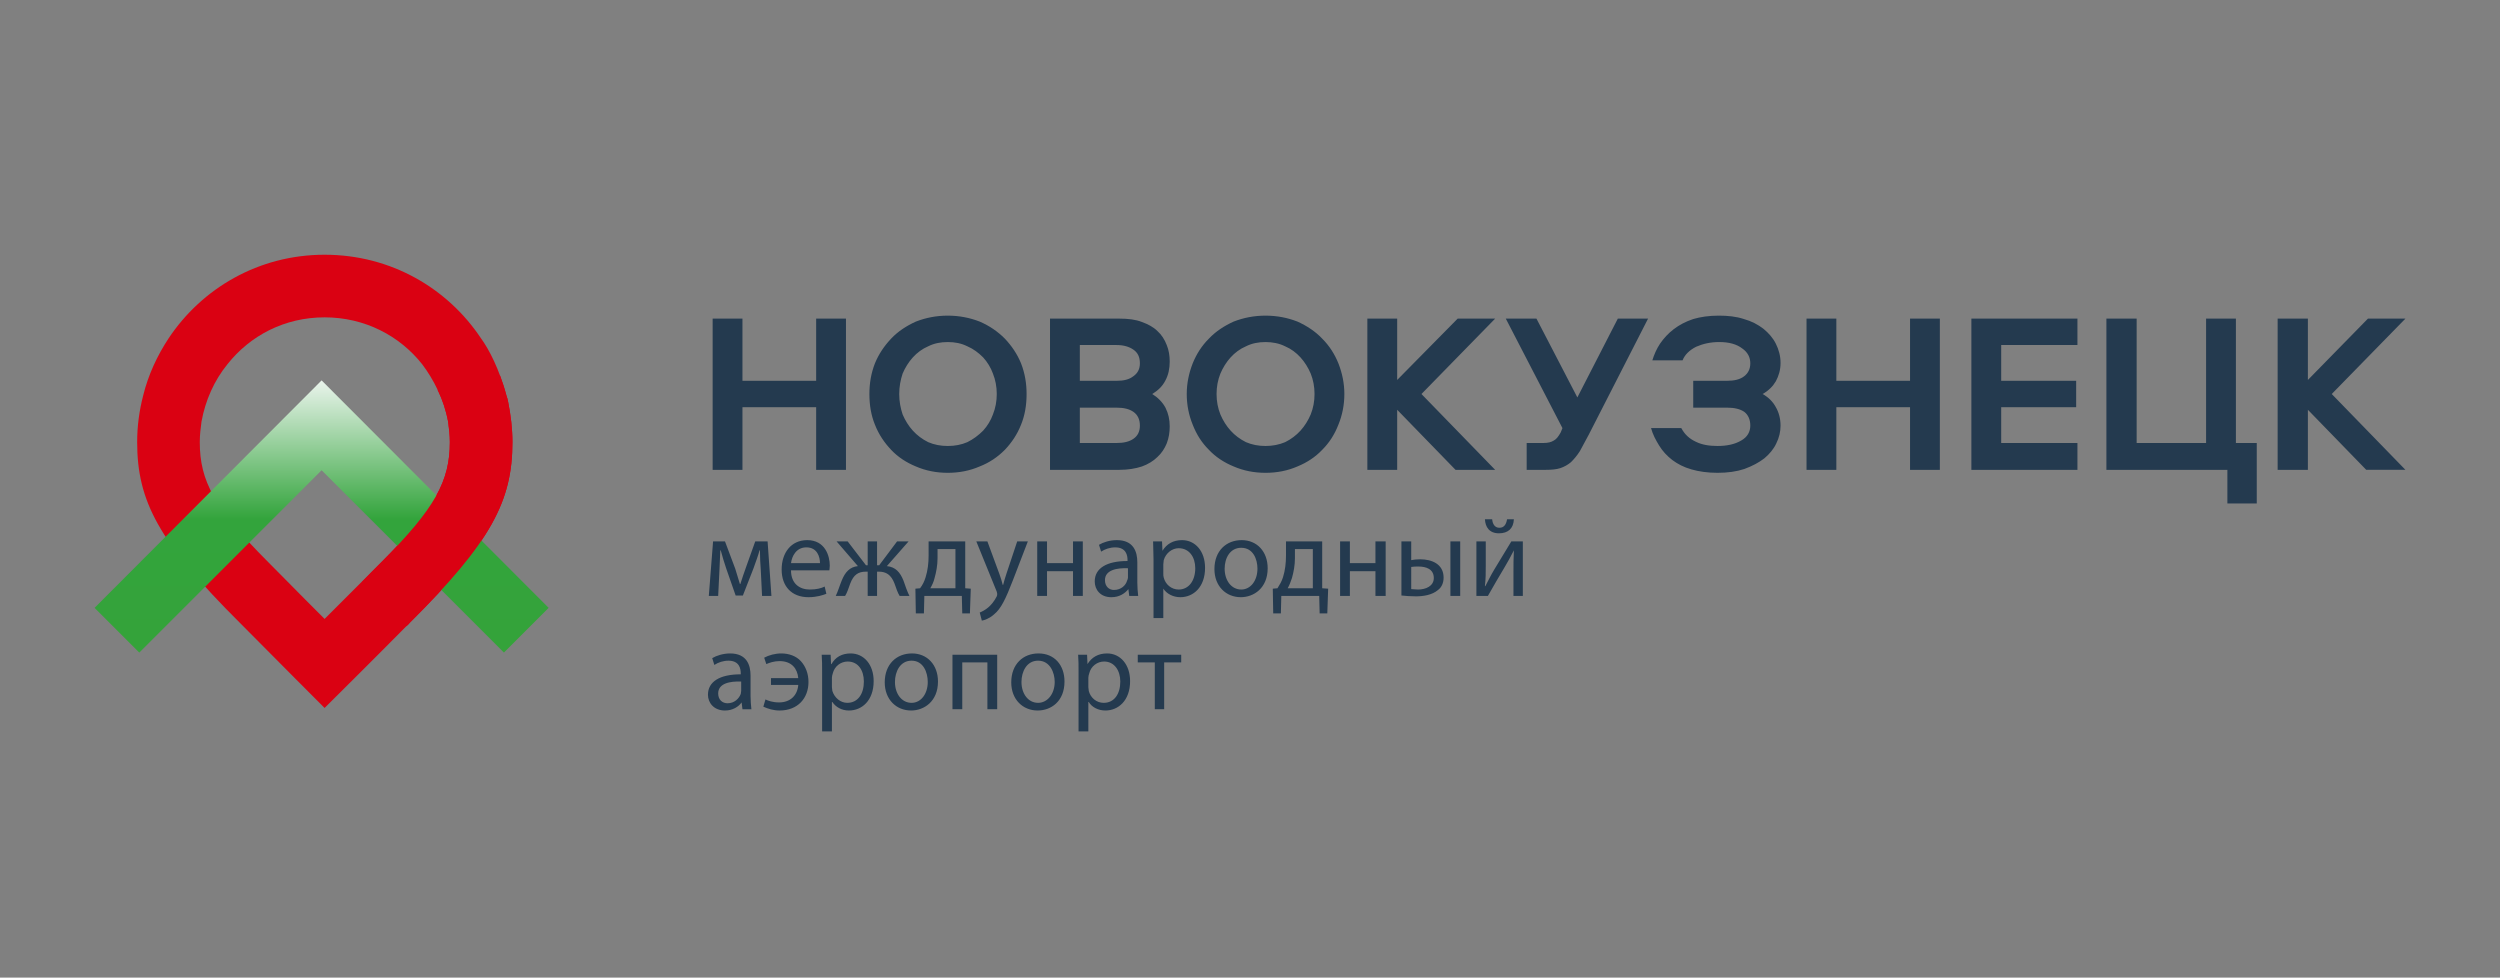 <?xml version="1.0" encoding="UTF-8"?>
<!DOCTYPE svg PUBLIC "-//W3C//DTD SVG 1.1//EN" "http://www.w3.org/Graphics/SVG/1.1/DTD/svg11.dtd">
<!-- Creator: CorelDRAW -->
<svg xmlns="http://www.w3.org/2000/svg" xml:space="preserve" width="1138px" height="445px" version="1.1" style="shape-rendering:geometricPrecision; text-rendering:geometricPrecision; image-rendering:optimizeQuality; fill-rule:evenodd; clip-rule:evenodd"
viewBox="0 0 58.69 22.95"
 xmlns:xlink="http://www.w3.org/1999/xlink"
 xmlns:xodm="http://www.corel.com/coreldraw/odm/2003">
 <rect x="0" y="0" width="58.69" height="22.95" fill="#808080" stroke="none"/>
 <defs>
  <style type="text/css">
   <![CDATA[
    .fil3 {fill:none}
    .fil2 {fill:#243A4F;fill-rule:nonzero}
    .fil0 {fill:#DA0112;fill-rule:nonzero}
    .fil1 {fill:url(#id0);fill-rule:nonzero}
   ]]>
  </style>
  <linearGradient id="id0" gradientUnits="userSpaceOnUse" x1="7.55" y1="15.32" x2="7.55" y2="8.93">
   <stop offset="0" style="stop-opacity:1; stop-color:#34A33A"/>
   <stop offset="0.49" style="stop-opacity:1; stop-color:#33A43C"/>
   <stop offset="1" style="stop-opacity:1; stop-color:#EAF4EC"/>
  </linearGradient>
 </defs>
 <g id="Слой_x0020_1">
  <g id="_2020055380192">
   <g>
    <path class="fil0" d="M4.69 10.38c0,-0.17 0.02,-0.33 0.04,-0.48 0.09,-0.5 0.3,-0.97 0.61,-1.35 0.53,-0.67 1.34,-1.1 2.28,-1.1 0.94,0 1.76,0.43 2.29,1.1 0.26,0.34 0.52,0.84 0.61,1.35 0.02,0.15 0.04,0.31 0.04,0.48 0,0.91 -0.34,1.55 -1.61,2.82 -0.53,0.53 -1.33,1.33 -1.33,1.33 0,0 -0.8,-0.8 -1.32,-1.33 -1.27,-1.27 -1.61,-1.91 -1.61,-2.82zm-1.47 0c0,1.38 0.5,2.34 2.41,4.24 0.79,0.8 1.99,2 1.99,2 0,0 1.21,-1.2 2,-2 1.91,-1.9 2.41,-2.86 2.41,-4.24 0,-0.32 -0.04,-0.64 -0.1,-0.94 -0.01,-0.05 -0.02,-0.1 -0.04,-0.15 -0.17,-0.63 -0.41,-1.09 -0.6,-1.35 -0.78,-1.17 -2.11,-1.96 -3.67,-1.96 -1.55,0 -2.88,0.79 -3.66,1.96 -0.27,0.41 -0.48,0.86 -0.6,1.35 -0.09,0.35 -0.14,0.71 -0.14,1.09z"/>
    <polygon class="fil1" points="2.22,14.27 7.55,8.93 12.88,14.27 11.83,15.32 7.55,11.04 3.27,15.32 "/>
    <path class="fil0" d="M8.95 13.2c1.27,-1.27 1.61,-1.91 1.61,-2.82 0,-0.17 -0.02,-0.33 -0.04,-0.48 -0.05,-0.26 -0.13,-0.52 -0.25,-0.75l1.47 -0.33c0.05,0.14 0.11,0.3 0.15,0.47 0.02,0.05 0.03,0.1 0.04,0.15 0.06,0.3 0.1,0.62 0.1,0.94 0,1.38 -0.5,2.34 -2.41,4.24 -0.02,0.03 -0.05,0.06 -0.08,0.08l-1.04 -1.04c0.15,-0.16 0.31,-0.32 0.45,-0.46z"/>
    <path class="fil2" d="M19.16 11.03l0 -1.47 -1.73 0 0 1.47 -0.7 0 0 -3.55 0.7 0 0 1.46 1.73 0 0 -1.46 0.7 0 0 3.55 -0.7 0zm3.09 0.07c-0.27,0 -0.52,-0.05 -0.75,-0.15 -0.22,-0.09 -0.42,-0.22 -0.58,-0.39 -0.16,-0.17 -0.29,-0.36 -0.38,-0.59 -0.09,-0.22 -0.13,-0.46 -0.13,-0.72 0,-0.25 0.04,-0.49 0.13,-0.72 0.09,-0.22 0.22,-0.41 0.38,-0.58 0.16,-0.17 0.36,-0.3 0.58,-0.4 0.23,-0.09 0.48,-0.14 0.75,-0.14 0.27,0 0.52,0.05 0.75,0.14 0.23,0.1 0.42,0.23 0.59,0.4 0.16,0.17 0.29,0.36 0.38,0.58 0.09,0.23 0.13,0.47 0.13,0.72 0,0.26 -0.04,0.5 -0.13,0.72 -0.09,0.23 -0.22,0.42 -0.38,0.59 -0.17,0.17 -0.36,0.3 -0.59,0.39 -0.23,0.1 -0.48,0.15 -0.75,0.15zm0 -0.63c0.17,0 0.32,-0.03 0.46,-0.09 0.14,-0.07 0.26,-0.16 0.37,-0.27 0.1,-0.11 0.18,-0.24 0.23,-0.38 0.06,-0.15 0.09,-0.31 0.09,-0.48 0,-0.17 -0.03,-0.33 -0.09,-0.48 -0.05,-0.14 -0.13,-0.27 -0.23,-0.38 -0.11,-0.11 -0.23,-0.2 -0.37,-0.26 -0.14,-0.07 -0.29,-0.1 -0.46,-0.1 -0.17,0 -0.32,0.03 -0.46,0.1 -0.14,0.06 -0.26,0.15 -0.36,0.26 -0.1,0.11 -0.18,0.24 -0.24,0.38 -0.05,0.15 -0.08,0.31 -0.08,0.48 0,0.17 0.03,0.33 0.08,0.48 0.06,0.14 0.14,0.27 0.24,0.38 0.1,0.11 0.22,0.2 0.36,0.27 0.14,0.06 0.29,0.09 0.46,0.09zm4.03 -2.99c0.2,0 0.38,0.02 0.53,0.08 0.14,0.05 0.27,0.12 0.36,0.21 0.1,0.09 0.17,0.2 0.22,0.33 0.05,0.12 0.07,0.25 0.07,0.39 0,0.16 -0.03,0.31 -0.1,0.44 -0.07,0.14 -0.18,0.24 -0.31,0.32 0.13,0.08 0.24,0.19 0.31,0.32 0.07,0.14 0.1,0.28 0.1,0.44 0,0.14 -0.02,0.27 -0.07,0.4 -0.05,0.12 -0.12,0.23 -0.22,0.32 -0.09,0.09 -0.22,0.17 -0.36,0.22 -0.15,0.05 -0.33,0.08 -0.53,0.08l-1.63 0 0 -3.55 1.63 0zm-0.93 1.46l0.86 0c0.17,0 0.3,-0.03 0.4,-0.11 0.1,-0.07 0.15,-0.17 0.15,-0.3 0,-0.15 -0.05,-0.25 -0.15,-0.32 -0.1,-0.07 -0.23,-0.11 -0.4,-0.11l-0.86 0 0 0.84zm0 1.46l0.86 0c0.17,0 0.3,-0.03 0.4,-0.1 0.1,-0.07 0.15,-0.17 0.15,-0.31 0,-0.14 -0.05,-0.25 -0.15,-0.32 -0.1,-0.07 -0.23,-0.1 -0.4,-0.1l-0.86 0 0 0.83zm4.36 0.7c-0.27,0 -0.52,-0.05 -0.75,-0.15 -0.22,-0.09 -0.42,-0.22 -0.58,-0.39 -0.17,-0.17 -0.29,-0.36 -0.38,-0.59 -0.09,-0.22 -0.14,-0.46 -0.14,-0.72 0,-0.25 0.05,-0.49 0.14,-0.72 0.09,-0.22 0.21,-0.41 0.38,-0.58 0.16,-0.17 0.36,-0.3 0.58,-0.4 0.23,-0.09 0.48,-0.14 0.75,-0.14 0.27,0 0.52,0.05 0.75,0.14 0.22,0.1 0.42,0.23 0.58,0.4 0.17,0.17 0.29,0.36 0.38,0.58 0.09,0.23 0.14,0.47 0.14,0.72 0,0.26 -0.05,0.5 -0.14,0.72 -0.09,0.23 -0.21,0.42 -0.38,0.59 -0.16,0.17 -0.36,0.3 -0.58,0.39 -0.23,0.1 -0.48,0.15 -0.75,0.15zm0 -0.63c0.16,0 0.32,-0.03 0.46,-0.09 0.14,-0.07 0.26,-0.16 0.36,-0.27 0.1,-0.11 0.18,-0.24 0.24,-0.38 0.06,-0.15 0.09,-0.31 0.09,-0.48 0,-0.17 -0.03,-0.33 -0.09,-0.48 -0.06,-0.14 -0.14,-0.27 -0.24,-0.38 -0.1,-0.11 -0.22,-0.2 -0.36,-0.26 -0.14,-0.07 -0.3,-0.1 -0.46,-0.1 -0.17,0 -0.32,0.03 -0.46,0.1 -0.14,0.06 -0.26,0.15 -0.36,0.26 -0.1,0.11 -0.18,0.24 -0.24,0.38 -0.06,0.15 -0.09,0.31 -0.09,0.48 0,0.17 0.03,0.33 0.09,0.48 0.06,0.14 0.14,0.27 0.24,0.38 0.1,0.11 0.22,0.2 0.36,0.27 0.14,0.06 0.29,0.09 0.46,0.09zm4.46 0.56l-1.37 -1.41 0 1.41 -0.7 0 0 -3.55 0.7 0 0 1.44 1.42 -1.44 0.88 0 -1.73 1.77 1.73 1.78 -0.93 0zm3.81 -3.55l0.71 0 -1.39 2.72c-0.08,0.15 -0.15,0.28 -0.21,0.39 -0.07,0.11 -0.14,0.19 -0.21,0.26 -0.07,0.06 -0.16,0.11 -0.25,0.14 -0.09,0.03 -0.21,0.04 -0.34,0.04l-0.45 0 0 -0.63 0.39 0c0.11,0 0.19,-0.02 0.25,-0.06 0.06,-0.03 0.11,-0.1 0.16,-0.19l0.04 -0.1 -1.33 -2.57 0.72 0 0.96 1.85 0.95 -1.85zm3.4 1.77c0.14,0.08 0.24,0.18 0.31,0.31 0.07,0.12 0.11,0.27 0.11,0.43 0,0.14 -0.03,0.28 -0.1,0.42 -0.06,0.13 -0.16,0.25 -0.28,0.35 -0.13,0.1 -0.28,0.18 -0.47,0.25 -0.18,0.06 -0.39,0.09 -0.63,0.09 -0.23,0 -0.44,-0.03 -0.61,-0.08 -0.18,-0.05 -0.33,-0.13 -0.45,-0.22 -0.13,-0.1 -0.23,-0.21 -0.31,-0.34 -0.08,-0.13 -0.15,-0.26 -0.19,-0.41l0.71 0c0.08,0.15 0.19,0.25 0.34,0.32 0.14,0.07 0.31,0.1 0.51,0.1 0.22,0 0.41,-0.04 0.56,-0.13 0.14,-0.08 0.21,-0.2 0.21,-0.35 0,-0.14 -0.05,-0.25 -0.14,-0.32 -0.1,-0.07 -0.24,-0.1 -0.41,-0.1l-0.79 0 0 -0.63 0.79 0c0.17,0 0.31,-0.03 0.41,-0.11 0.09,-0.07 0.14,-0.17 0.14,-0.3 0,-0.14 -0.06,-0.26 -0.19,-0.35 -0.13,-0.1 -0.31,-0.15 -0.54,-0.15 -0.2,0 -0.38,0.04 -0.54,0.11 -0.16,0.08 -0.27,0.19 -0.32,0.32l-0.71 0c0.04,-0.13 0.1,-0.27 0.18,-0.39 0.09,-0.13 0.19,-0.24 0.32,-0.34 0.13,-0.1 0.28,-0.18 0.46,-0.24 0.17,-0.05 0.37,-0.08 0.6,-0.08 0.21,0 0.41,0.02 0.59,0.08 0.18,0.05 0.33,0.13 0.46,0.23 0.12,0.1 0.22,0.21 0.29,0.35 0.07,0.14 0.11,0.29 0.11,0.45 0,0.16 -0.04,0.3 -0.11,0.43 -0.07,0.12 -0.17,0.22 -0.31,0.3zm3.46 1.78l0 -1.47 -1.73 0 0 1.47 -0.7 0 0 -3.55 0.7 0 0 1.46 1.73 0 0 -1.46 0.7 0 0 3.55 -0.7 0zm2.14 -2.93l0 0.84 1.76 0 0 0.62 -1.76 0 0 0.84 1.79 0 0 0.63 -2.49 0 0 -3.55 2.49 0 0 0.62 -1.79 0zm5.31 3.72l0 -0.79 -2.84 0 0 -3.55 0.71 0 0 2.92 1.63 0 0 -2.92 0.7 0 0 2.92 0.49 0 0 1.42 -0.69 0zm3.26 -0.79l-1.37 -1.41 0 1.41 -0.71 0 0 -3.55 0.71 0 0 1.44 1.41 -1.44 0.88 0 -1.73 1.77 1.73 1.78 -0.92 0z"/>
    <path class="fil2" d="M16.64 13.99l0.22 0 0.03 -0.61c0.01,-0.14 0.01,-0.31 0.02,-0.46l0.01 0c0.03,0.12 0.09,0.31 0.13,0.43l0.22 0.63 0.17 0 0.25 -0.64c0.07,-0.2 0.11,-0.3 0.14,-0.42l0.01 0c0,0.16 0.01,0.32 0.02,0.46l0.03 0.61 0.22 0 -0.09 -1.28 -0.29 0 -0.2 0.56c-0.05,0.14 -0.12,0.34 -0.15,0.44l-0.01 0c-0.03,-0.1 -0.08,-0.26 -0.11,-0.36l-0.24 -0.64 -0.28 0 -0.1 1.28zm2.83 -0.6c0,-0.02 0.01,-0.06 0.01,-0.11 0,-0.23 -0.11,-0.6 -0.53,-0.6 -0.38,0 -0.6,0.3 -0.6,0.69 0,0.39 0.23,0.65 0.63,0.65 0.2,0 0.34,-0.05 0.42,-0.08l-0.04 -0.17c-0.08,0.04 -0.19,0.07 -0.35,0.07 -0.23,0 -0.44,-0.13 -0.44,-0.45l0.9 0zm-0.9 -0.17c0.02,-0.16 0.12,-0.37 0.36,-0.37 0.26,0 0.32,0.23 0.32,0.37l-0.68 0zm1.07 -0.51l0.5 0.58c-0.19,0.02 -0.3,0.14 -0.38,0.34 -0.05,0.12 -0.09,0.26 -0.14,0.36l0.22 0c0.05,-0.08 0.08,-0.18 0.12,-0.29 0.08,-0.21 0.19,-0.28 0.37,-0.28l0.04 0 0 0.57 0.22 0 0 -0.57 0.04 0c0.17,0 0.29,0.07 0.37,0.28 0.04,0.11 0.07,0.21 0.12,0.29l0.23 0c-0.05,-0.1 -0.1,-0.24 -0.14,-0.36 -0.08,-0.2 -0.19,-0.32 -0.39,-0.34l0.51 -0.58 -0.27 0 -0.42 0.56 -0.05 0 0 -0.56 -0.22 0 0 0.56 -0.04 0 -0.43 -0.56 -0.26 0zm2.16 0l0 0.33c0,0.18 -0.02,0.35 -0.07,0.51 -0.03,0.1 -0.07,0.18 -0.13,0.26l-0.11 0.01 0.01 0.58 0.19 0 0.01 -0.41 0.88 0 0.01 0.41 0.18 0 0.02 -0.58 -0.13 -0.01 0 -1.1 -0.86 0zm0.21 0.18l0.42 0 0 0.92 -0.59 0c0.04,-0.07 0.08,-0.15 0.1,-0.24 0.04,-0.14 0.07,-0.3 0.07,-0.47l0 -0.21zm0.91 -0.18l0.48 1.18c0.01,0.03 0.01,0.05 0.01,0.06 0,0.01 0,0.03 -0.01,0.05 -0.06,0.12 -0.14,0.21 -0.2,0.26 -0.07,0.06 -0.15,0.1 -0.2,0.12l0.05 0.19c0.06,-0.01 0.18,-0.05 0.29,-0.15 0.16,-0.13 0.27,-0.36 0.44,-0.8l0.35 -0.91 -0.25 0 -0.25 0.75c-0.03,0.09 -0.06,0.19 -0.08,0.27l-0.01 0c-0.02,-0.08 -0.05,-0.18 -0.08,-0.26l-0.28 -0.76 -0.26 0zm1.43 0l0 1.28 0.23 0 0 -0.58 0.61 0 0 0.58 0.23 0 0 -1.28 -0.23 0 0 0.51 -0.61 0 0 -0.51 -0.23 0zm2.37 1.28c-0.01,-0.09 -0.02,-0.2 -0.02,-0.31l0 -0.48c0,-0.25 -0.09,-0.52 -0.48,-0.52 -0.17,0 -0.32,0.05 -0.42,0.11l0.05 0.16c0.09,-0.06 0.21,-0.1 0.33,-0.1 0.26,0 0.29,0.19 0.29,0.3l0 0.02c-0.49,0 -0.77,0.17 -0.77,0.48 0,0.19 0.13,0.37 0.39,0.37 0.19,0 0.32,-0.09 0.4,-0.19l0 0 0.02 0.16 0.21 0zm-0.24 -0.43c0,0.02 -0.01,0.05 -0.02,0.07 -0.03,0.11 -0.14,0.22 -0.31,0.22 -0.11,0 -0.21,-0.08 -0.21,-0.23 0,-0.24 0.28,-0.29 0.54,-0.28l0 0.22zm0.6 0.95l0.23 0 0 -0.69 0 0c0.08,0.12 0.23,0.2 0.4,0.2 0.3,0 0.58,-0.23 0.58,-0.69 0,-0.39 -0.23,-0.65 -0.54,-0.65 -0.21,0 -0.36,0.09 -0.46,0.25l0 0 -0.01 -0.22 -0.21 0c0,0.12 0.01,0.25 0.01,0.42l0 1.38zm0.23 -1.26c0,-0.03 0.01,-0.07 0.01,-0.1 0.05,-0.17 0.2,-0.28 0.35,-0.28 0.25,0 0.39,0.21 0.39,0.47 0,0.29 -0.15,0.5 -0.39,0.5 -0.17,0 -0.31,-0.12 -0.35,-0.28 -0.01,-0.03 -0.01,-0.06 -0.01,-0.09l0 -0.22zm1.84 -0.57c-0.36,0 -0.64,0.25 -0.64,0.68 0,0.4 0.27,0.66 0.62,0.66 0.3,0 0.63,-0.21 0.63,-0.68 0,-0.39 -0.25,-0.66 -0.61,-0.66zm-0.01 0.18c0.28,0 0.38,0.27 0.38,0.49 0,0.28 -0.16,0.49 -0.38,0.49 -0.23,0 -0.39,-0.21 -0.39,-0.49 0,-0.24 0.12,-0.49 0.39,-0.49zm1.05 -0.15l0 0.33c0,0.18 -0.02,0.35 -0.07,0.51 -0.03,0.1 -0.08,0.18 -0.13,0.26l-0.11 0.01 0.01 0.58 0.18 0 0.01 -0.41 0.89 0 0.01 0.41 0.18 0 0.02 -0.58 -0.14 -0.01 0 -1.1 -0.85 0zm0.21 0.18l0.42 0 0 0.92 -0.59 0c0.04,-0.07 0.07,-0.15 0.1,-0.24 0.04,-0.14 0.07,-0.3 0.07,-0.47l0 -0.21zm1.06 -0.18l0 1.28 0.23 0 0 -0.58 0.6 0 0 0.58 0.24 0 0 -1.28 -0.24 0 0 0.51 -0.6 0 0 -0.51 -0.23 0zm1.44 0l0 1.27c0.09,0.01 0.21,0.02 0.34,0.02 0.17,0 0.38,-0.03 0.52,-0.15 0.08,-0.06 0.13,-0.16 0.13,-0.29 0,-0.32 -0.28,-0.43 -0.55,-0.43 -0.09,0 -0.16,0.01 -0.21,0.02l0 -0.44 -0.23 0zm0.23 0.6c0.05,-0.01 0.11,-0.01 0.17,-0.01 0.18,0 0.36,0.06 0.36,0.27 0,0.19 -0.19,0.27 -0.37,0.27 -0.06,0 -0.12,-0.01 -0.16,-0.01l0 -0.52zm0.92 -0.6l0 1.28 0.23 0 0 -1.28 -0.23 0zm0.61 0l0 1.28 0.27 0c0.13,-0.23 0.27,-0.47 0.39,-0.67 0.08,-0.13 0.13,-0.23 0.22,-0.4l0 0c-0.01,0.21 -0.01,0.32 -0.01,0.53l0 0.54 0.22 0 0 -1.28 -0.27 0 -0.4 0.66c-0.09,0.15 -0.13,0.24 -0.21,0.39l-0.01 0c0.02,-0.18 0.02,-0.31 0.02,-0.51l0 -0.54 -0.22 0zm0.2 -0.52c0.01,0.18 0.1,0.33 0.33,0.33 0.21,0 0.34,-0.11 0.35,-0.33l-0.16 0c-0.02,0.12 -0.07,0.2 -0.18,0.2 -0.11,0 -0.16,-0.09 -0.17,-0.2l-0.17 0z"/>
    <path class="fil2" d="M17.64 16.65c-0.01,-0.09 -0.02,-0.2 -0.02,-0.31l0 -0.48c0,-0.25 -0.09,-0.52 -0.48,-0.52 -0.16,0 -0.32,0.05 -0.42,0.11l0.05 0.16c0.09,-0.06 0.21,-0.1 0.33,-0.1 0.26,0 0.29,0.19 0.29,0.3l0 0.02c-0.49,0 -0.77,0.17 -0.77,0.48 0,0.19 0.14,0.37 0.4,0.37 0.18,0 0.32,-0.09 0.39,-0.19l0 0 0.02 0.16 0.21 0zm-0.24 -0.43c0,0.02 -0.01,0.05 -0.01,0.07 -0.04,0.11 -0.15,0.22 -0.31,0.22 -0.12,0 -0.22,-0.08 -0.22,-0.23 0,-0.24 0.28,-0.29 0.54,-0.28l0 0.22zm0.7 -0.14l0.64 0c-0.02,0.25 -0.19,0.41 -0.45,0.41 -0.15,0 -0.26,-0.04 -0.32,-0.07l-0.05 0.17c0.11,0.05 0.24,0.09 0.38,0.09 0.43,0 0.68,-0.29 0.68,-0.67 0,-0.2 -0.07,-0.37 -0.18,-0.49 -0.11,-0.12 -0.28,-0.18 -0.46,-0.18 -0.14,0 -0.29,0.04 -0.4,0.1l0.05 0.15c0.07,-0.03 0.18,-0.07 0.31,-0.07 0.29,0 0.42,0.18 0.44,0.4l-0.64 0 0 0.16zm1.2 1.09l0.23 0 0 -0.69 0.01 0c0.08,0.12 0.22,0.2 0.39,0.2 0.3,0 0.58,-0.23 0.58,-0.69 0,-0.39 -0.23,-0.65 -0.54,-0.65 -0.21,0 -0.36,0.09 -0.45,0.25l-0.01 0 -0.01 -0.22 -0.21 0c0.01,0.12 0.01,0.25 0.01,0.42l0 1.38zm0.23 -1.26c0,-0.03 0.01,-0.07 0.02,-0.1 0.04,-0.17 0.19,-0.28 0.35,-0.28 0.25,0 0.38,0.21 0.38,0.47 0,0.29 -0.14,0.5 -0.39,0.5 -0.16,0 -0.3,-0.12 -0.35,-0.28 0,-0.03 -0.01,-0.06 -0.01,-0.09l0 -0.22zm1.88 -0.57c-0.36,0 -0.64,0.25 -0.64,0.68 0,0.4 0.27,0.66 0.62,0.66 0.3,0 0.63,-0.21 0.63,-0.68 0,-0.39 -0.25,-0.66 -0.61,-0.66zm-0.01 0.17c0.28,0 0.38,0.28 0.38,0.5 0,0.28 -0.16,0.49 -0.38,0.49 -0.23,0 -0.39,-0.21 -0.39,-0.49 0,-0.24 0.12,-0.5 0.39,-0.5zm0.96 -0.14l0 1.28 0.23 0 0 -1.1 0.59 0 0 1.1 0.23 0 0 -1.28 -1.05 0zm2.02 -0.03c-0.36,0 -0.64,0.25 -0.64,0.68 0,0.4 0.27,0.66 0.62,0.66 0.31,0 0.63,-0.21 0.63,-0.68 0,-0.39 -0.24,-0.66 -0.61,-0.66zm-0.01 0.17c0.28,0 0.39,0.28 0.39,0.5 0,0.28 -0.17,0.49 -0.39,0.49 -0.23,0 -0.39,-0.21 -0.39,-0.49 0,-0.24 0.12,-0.5 0.39,-0.5zm0.95 1.66l0.23 0 0 -0.69 0.01 0c0.07,0.12 0.22,0.2 0.39,0.2 0.3,0 0.58,-0.23 0.58,-0.69 0,-0.39 -0.23,-0.65 -0.54,-0.65 -0.21,0 -0.36,0.09 -0.46,0.25l0 0 -0.01 -0.22 -0.21 0c0.01,0.12 0.01,0.25 0.01,0.42l0 1.38zm0.23 -1.26c0,-0.03 0.01,-0.07 0.02,-0.1 0.04,-0.17 0.19,-0.28 0.35,-0.28 0.24,0 0.38,0.21 0.38,0.47 0,0.29 -0.14,0.5 -0.39,0.5 -0.17,0 -0.31,-0.12 -0.35,-0.28 0,-0.03 -0.01,-0.06 -0.01,-0.09l0 -0.22zm1.16 -0.54l0 0.18 0.4 0 0 1.1 0.22 0 0 -1.1 0.4 0 0 -0.18 -1.02 0z"/>
   </g>
   <rect class="fil3" width="58.69" height="22.95"/>
  </g>
 </g>
</svg>
